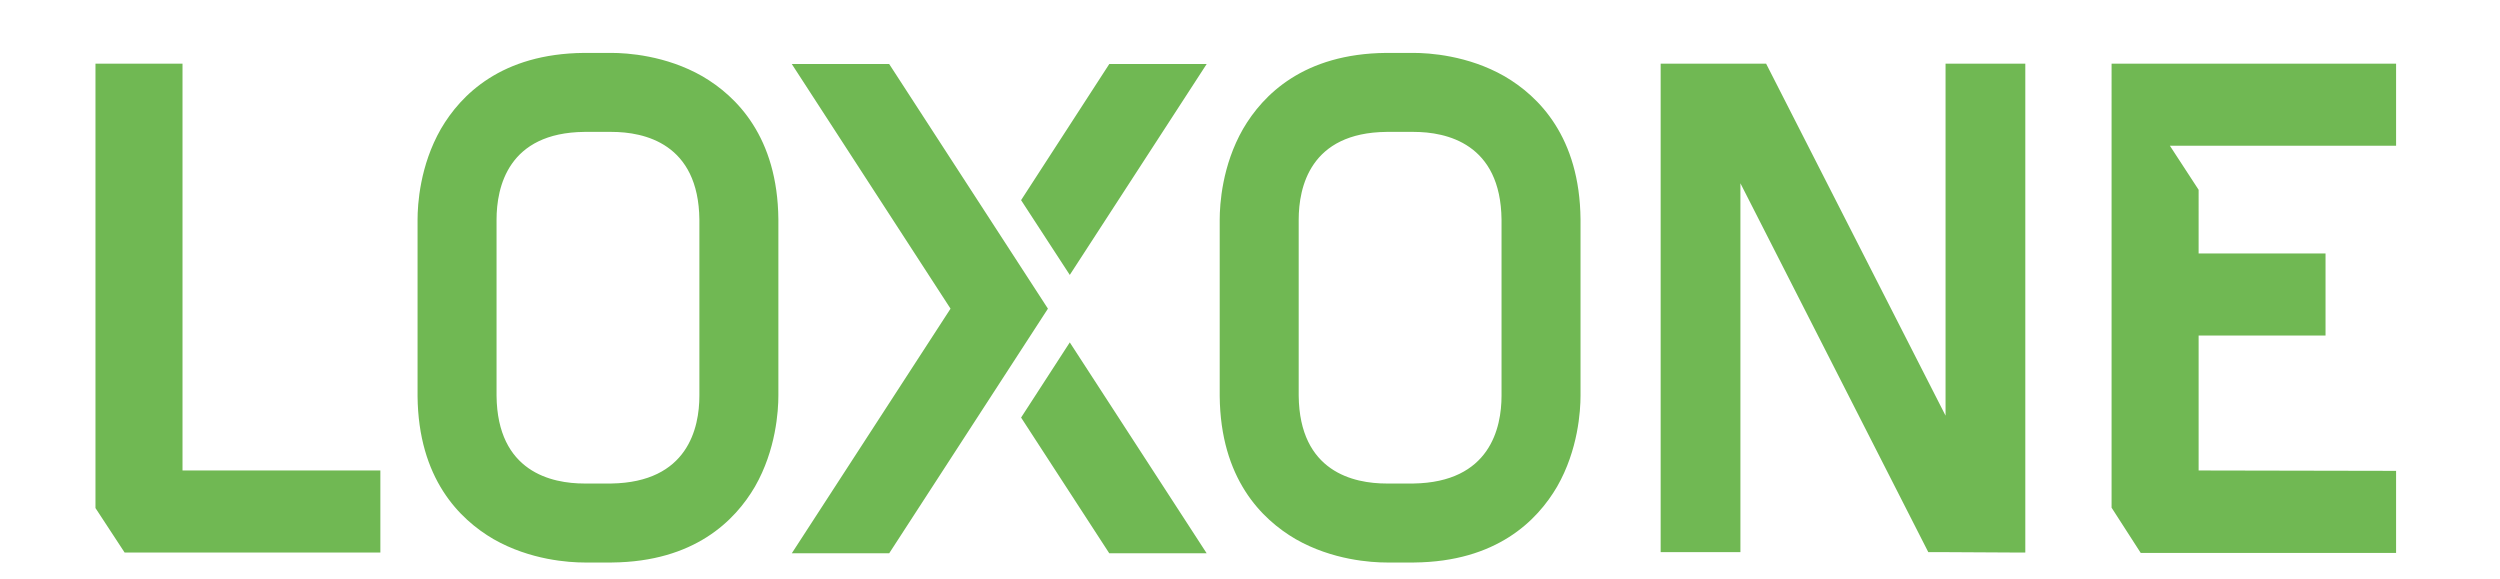 <?xml version="1.0" encoding="UTF-8"?>
<!-- Generator: Adobe Illustrator 26.5.0, SVG Export Plug-In . SVG Version: 6.00 Build 0)  -->
<svg version="1.1" id="layer" xmlns="http://www.w3.org/2000/svg" xmlns:xlink="http://www.w3.org/1999/xlink" x="0px" y="0px" viewBox="0 0 652 151" style="enable-background:new 0 0 652 151;" xml:space="preserve">
<style type="text/css">
	.st0{fill:#70B853;}
</style>
<path class="st0" d="M32.5,144.1h66.7v-21.4H47.6V16.6H24.9v106.1v9.8L32.5,144.1z M182.4,103.2c0,8.4-3,22.6-23,22.9h-7  c-8.5,0-22.7-3-22.9-22.9V57.3c0-8.5,3-22.7,22.9-22.9h7.1c8.5,0,22.7,3,22.9,22.9V103.2z M196.9,126.9c5.5-9.6,6.1-19.8,6.1-23.7  v-46c-0.2-21.5-10.9-32.1-19.8-37.3c-9.6-5.5-19.8-6.1-23.7-6.1h-7.2C130.8,14,120.2,24.7,115,33.6c-5.5,9.6-6.1,19.7-6.1,23.7v46  c0.2,21.5,10.9,32.1,19.8,37.3c9.6,5.5,19.8,6.1,23.7,6.1h7.1h0.1C181.1,146.5,191.7,135.8,196.9,126.9 M273.3,80.5l-41.4-63.8  h-25.4l41.4,63.8l-41.4,63.8h25.4L273.3,80.5z M279,71.7l35.7-55h-25.4l-23,35.5L279,71.7z M289.3,144.3h25.4l-35.7-55l-12.7,19.6  L289.3,144.3z M391.6,103.2c0,8.4-3,22.6-23,22.9h-7c-8.5,0-22.7-3-22.9-22.9V57.3c0-8.5,3-22.7,22.9-22.9h7.1  c8.5,0,22.7,3,22.9,22.9V103.2z M406.1,126.9c5.5-9.6,6.1-19.8,6.1-23.7v-46c-0.2-21.5-10.9-32.1-19.8-37.3  c-9.6-5.5-19.8-6.1-23.7-6.1h-7.2C340,14,329.4,24.7,324.2,33.6c-5.5,9.6-6.1,19.7-6.1,23.7v46c0.2,21.5,10.9,32.1,19.8,37.3  c9.6,5.5,19.8,6.1,23.7,6.1h7.1h0.1C390.3,146.5,400.9,135.8,406.1,126.9 M525.6,144.1h2.6V16.6h-20.8v91.8l-46.8-91.8h-6.8H438  h-4.9V144h20.8V47.8l49,96.2h4.5L525.6,144.1L525.6,144.1z M573.4,122.7V87.5h33.1V66.1h-33.1V49.5L565.9,38h15.9h43.1V16.6h-74.2  v0.1V38v84.8v9.6l7.6,11.8h66.6v-21.4L573.4,122.7L573.4,122.7z"/>
</svg>